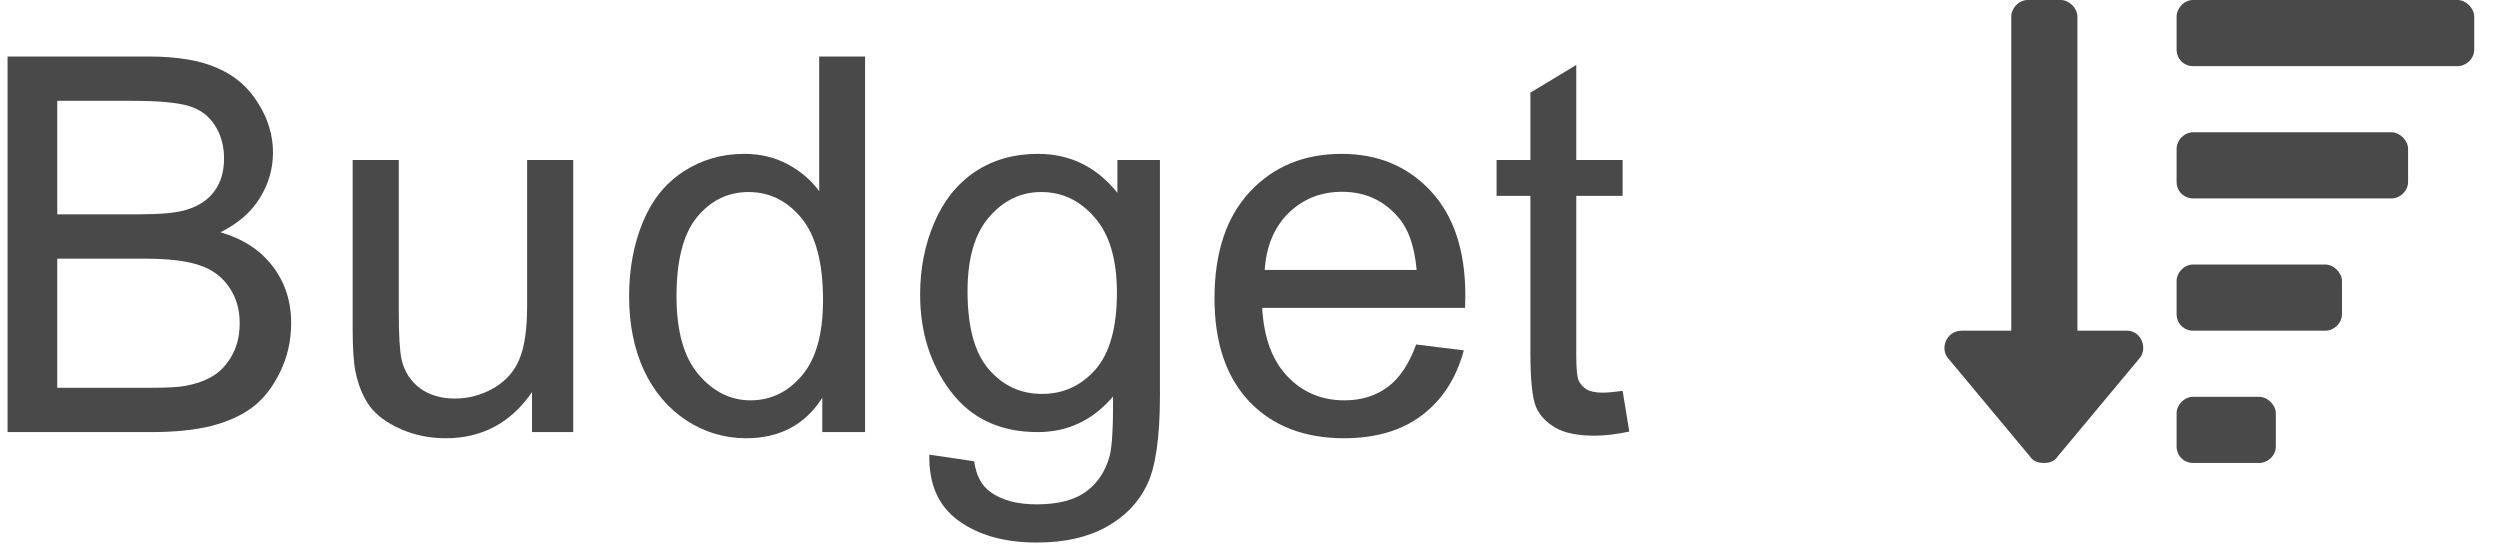 <svg width="81" height="18" viewBox="0 0 81 18" fill="none" xmlns="http://www.w3.org/2000/svg">
<path d="M73.201 12.857C73.469 12.857 73.737 13.125 73.737 13.393V14.464C73.737 14.766 73.469 15 73.201 15H71.058C70.757 15 70.522 14.766 70.522 14.464V13.393C70.522 13.125 70.757 12.857 71.058 12.857H73.201ZM68.915 10.714C69.384 10.714 69.618 11.317 69.284 11.652L66.605 14.866C66.505 14.966 66.371 15 66.237 15C66.069 15 65.936 14.966 65.835 14.866L63.156 11.652C62.822 11.317 63.056 10.714 63.558 10.714H65.165V0.536C65.165 0.268 65.4 0 65.701 0H66.772C67.04 0 67.308 0.268 67.308 0.536V10.714H68.915ZM77.487 4.286C77.755 4.286 78.022 4.554 78.022 4.821V5.893C78.022 6.194 77.755 6.429 77.487 6.429H71.058C70.757 6.429 70.522 6.194 70.522 5.893V4.821C70.522 4.554 70.757 4.286 71.058 4.286H77.487ZM75.344 8.571C75.612 8.571 75.88 8.839 75.88 9.107V10.179C75.88 10.48 75.612 10.714 75.344 10.714H71.058C70.757 10.714 70.522 10.48 70.522 10.179V9.107C70.522 8.839 70.757 8.571 71.058 8.571H75.344ZM79.63 0C79.897 0 80.165 0.268 80.165 0.536V1.607C80.165 1.908 79.897 2.143 79.63 2.143H71.058C70.757 2.143 70.522 1.908 70.522 1.607V0.536C70.522 0.268 70.757 0 71.058 0H79.63Z" fill="#494949"/>
<path d="M52.573 12.664L52.789 13.983C52.368 14.072 51.992 14.116 51.66 14.116C51.118 14.116 50.697 14.03 50.398 13.859C50.1 13.687 49.889 13.463 49.768 13.187C49.646 12.904 49.585 12.315 49.585 11.418V6.347H48.489V5.185H49.585V3.001L51.071 2.105V5.185H52.573V6.347H51.071V11.502C51.071 11.928 51.096 12.201 51.145 12.323C51.201 12.445 51.287 12.542 51.403 12.614C51.525 12.686 51.696 12.722 51.917 12.722C52.084 12.722 52.302 12.702 52.573 12.664Z" fill="#494949"/>
<path d="M45.883 11.161L47.427 11.352C47.183 12.254 46.732 12.954 46.074 13.452C45.415 13.95 44.574 14.199 43.55 14.199C42.261 14.199 41.237 13.803 40.479 13.012C39.726 12.215 39.35 11.1 39.35 9.667C39.35 8.184 39.732 7.033 40.496 6.214C41.259 5.395 42.25 4.985 43.467 4.985C44.646 4.985 45.609 5.387 46.356 6.189C47.103 6.991 47.477 8.12 47.477 9.576C47.477 9.664 47.474 9.797 47.468 9.974H40.894C40.949 10.943 41.223 11.684 41.716 12.199C42.208 12.713 42.823 12.971 43.559 12.971C44.106 12.971 44.574 12.827 44.961 12.539C45.349 12.251 45.656 11.792 45.883 11.161ZM40.977 8.746H45.899C45.833 8.004 45.645 7.448 45.335 7.077C44.859 6.502 44.242 6.214 43.484 6.214C42.798 6.214 42.219 6.444 41.749 6.903C41.284 7.362 41.027 7.976 40.977 8.746Z" fill="#494949"/>
<path d="M30.111 14.73L31.564 14.946C31.625 15.395 31.794 15.721 32.07 15.926C32.441 16.203 32.947 16.341 33.589 16.341C34.281 16.341 34.815 16.203 35.191 15.926C35.568 15.649 35.822 15.262 35.955 14.764C36.033 14.459 36.069 13.82 36.063 12.846C35.41 13.615 34.596 14 33.623 14C32.411 14 31.473 13.563 30.809 12.688C30.145 11.814 29.812 10.765 29.812 9.542C29.812 8.701 29.965 7.927 30.269 7.218C30.573 6.504 31.013 5.954 31.589 5.566C32.17 5.179 32.851 4.985 33.631 4.985C34.671 4.985 35.529 5.406 36.204 6.247V5.185H37.582V12.805C37.582 14.177 37.441 15.148 37.159 15.718C36.882 16.294 36.439 16.748 35.831 17.08C35.227 17.412 34.483 17.578 33.598 17.578C32.546 17.578 31.697 17.34 31.049 16.864C30.402 16.393 30.089 15.682 30.111 14.73ZM31.348 9.435C31.348 10.591 31.578 11.435 32.037 11.966C32.496 12.498 33.072 12.763 33.764 12.763C34.45 12.763 35.025 12.5 35.49 11.975C35.955 11.443 36.188 10.613 36.188 9.484C36.188 8.405 35.947 7.592 35.465 7.044C34.989 6.496 34.414 6.222 33.739 6.222C33.075 6.222 32.51 6.493 32.045 7.036C31.581 7.572 31.348 8.372 31.348 9.435Z" fill="#494949"/>
<path d="M26.642 14V12.888C26.083 13.762 25.261 14.199 24.176 14.199C23.474 14.199 22.826 14.005 22.234 13.618C21.647 13.231 21.191 12.691 20.864 11.999C20.543 11.302 20.383 10.503 20.383 9.601C20.383 8.721 20.529 7.924 20.823 7.21C21.116 6.491 21.556 5.94 22.143 5.558C22.729 5.176 23.385 4.985 24.11 4.985C24.641 4.985 25.114 5.099 25.529 5.326C25.944 5.547 26.282 5.838 26.542 6.197V1.831H28.028V14H26.642ZM21.919 9.601C21.919 10.729 22.156 11.573 22.632 12.132C23.108 12.691 23.67 12.971 24.317 12.971C24.97 12.971 25.524 12.705 25.977 12.174C26.437 11.637 26.666 10.821 26.666 9.725C26.666 8.519 26.434 7.633 25.969 7.069C25.504 6.504 24.932 6.222 24.251 6.222C23.587 6.222 23.031 6.493 22.582 7.036C22.14 7.578 21.919 8.433 21.919 9.601Z" fill="#494949"/>
<path d="M17.237 14V12.705C16.551 13.701 15.618 14.199 14.44 14.199C13.919 14.199 13.432 14.1 12.979 13.9C12.53 13.701 12.195 13.452 11.974 13.153C11.758 12.849 11.606 12.478 11.518 12.041C11.457 11.748 11.426 11.283 11.426 10.646V5.185H12.92V10.074C12.92 10.854 12.951 11.38 13.012 11.651C13.106 12.044 13.305 12.354 13.609 12.581C13.914 12.802 14.29 12.913 14.738 12.913C15.187 12.913 15.607 12.799 16 12.572C16.393 12.34 16.67 12.027 16.83 11.634C16.996 11.236 17.079 10.66 17.079 9.908V5.185H18.573V14H17.237Z" fill="#494949"/>
<path d="M0.245 14V1.831H4.811C5.74 1.831 6.485 1.956 7.043 2.205C7.608 2.448 8.048 2.827 8.363 3.342C8.684 3.851 8.845 4.385 8.845 4.944C8.845 5.464 8.704 5.954 8.421 6.413C8.139 6.872 7.713 7.243 7.143 7.525C7.879 7.741 8.444 8.109 8.836 8.629C9.235 9.15 9.434 9.764 9.434 10.472C9.434 11.042 9.312 11.573 9.069 12.066C8.831 12.553 8.535 12.929 8.181 13.195C7.827 13.46 7.381 13.662 6.844 13.801C6.313 13.934 5.66 14 4.885 14H0.245ZM1.855 6.944H4.487C5.201 6.944 5.713 6.897 6.022 6.803C6.432 6.681 6.739 6.479 6.944 6.197C7.154 5.915 7.259 5.561 7.259 5.135C7.259 4.731 7.162 4.377 6.969 4.072C6.775 3.762 6.498 3.552 6.139 3.441C5.779 3.325 5.162 3.267 4.288 3.267H1.855V6.944ZM1.855 12.564H4.885C5.405 12.564 5.771 12.545 5.981 12.506C6.352 12.44 6.662 12.329 6.911 12.174C7.16 12.019 7.364 11.795 7.525 11.502C7.685 11.203 7.766 10.86 7.766 10.472C7.766 10.018 7.649 9.625 7.417 9.293C7.185 8.956 6.861 8.721 6.446 8.588C6.036 8.45 5.444 8.38 4.669 8.38H1.855V12.564Z" fill="#494949"/>
</svg>
